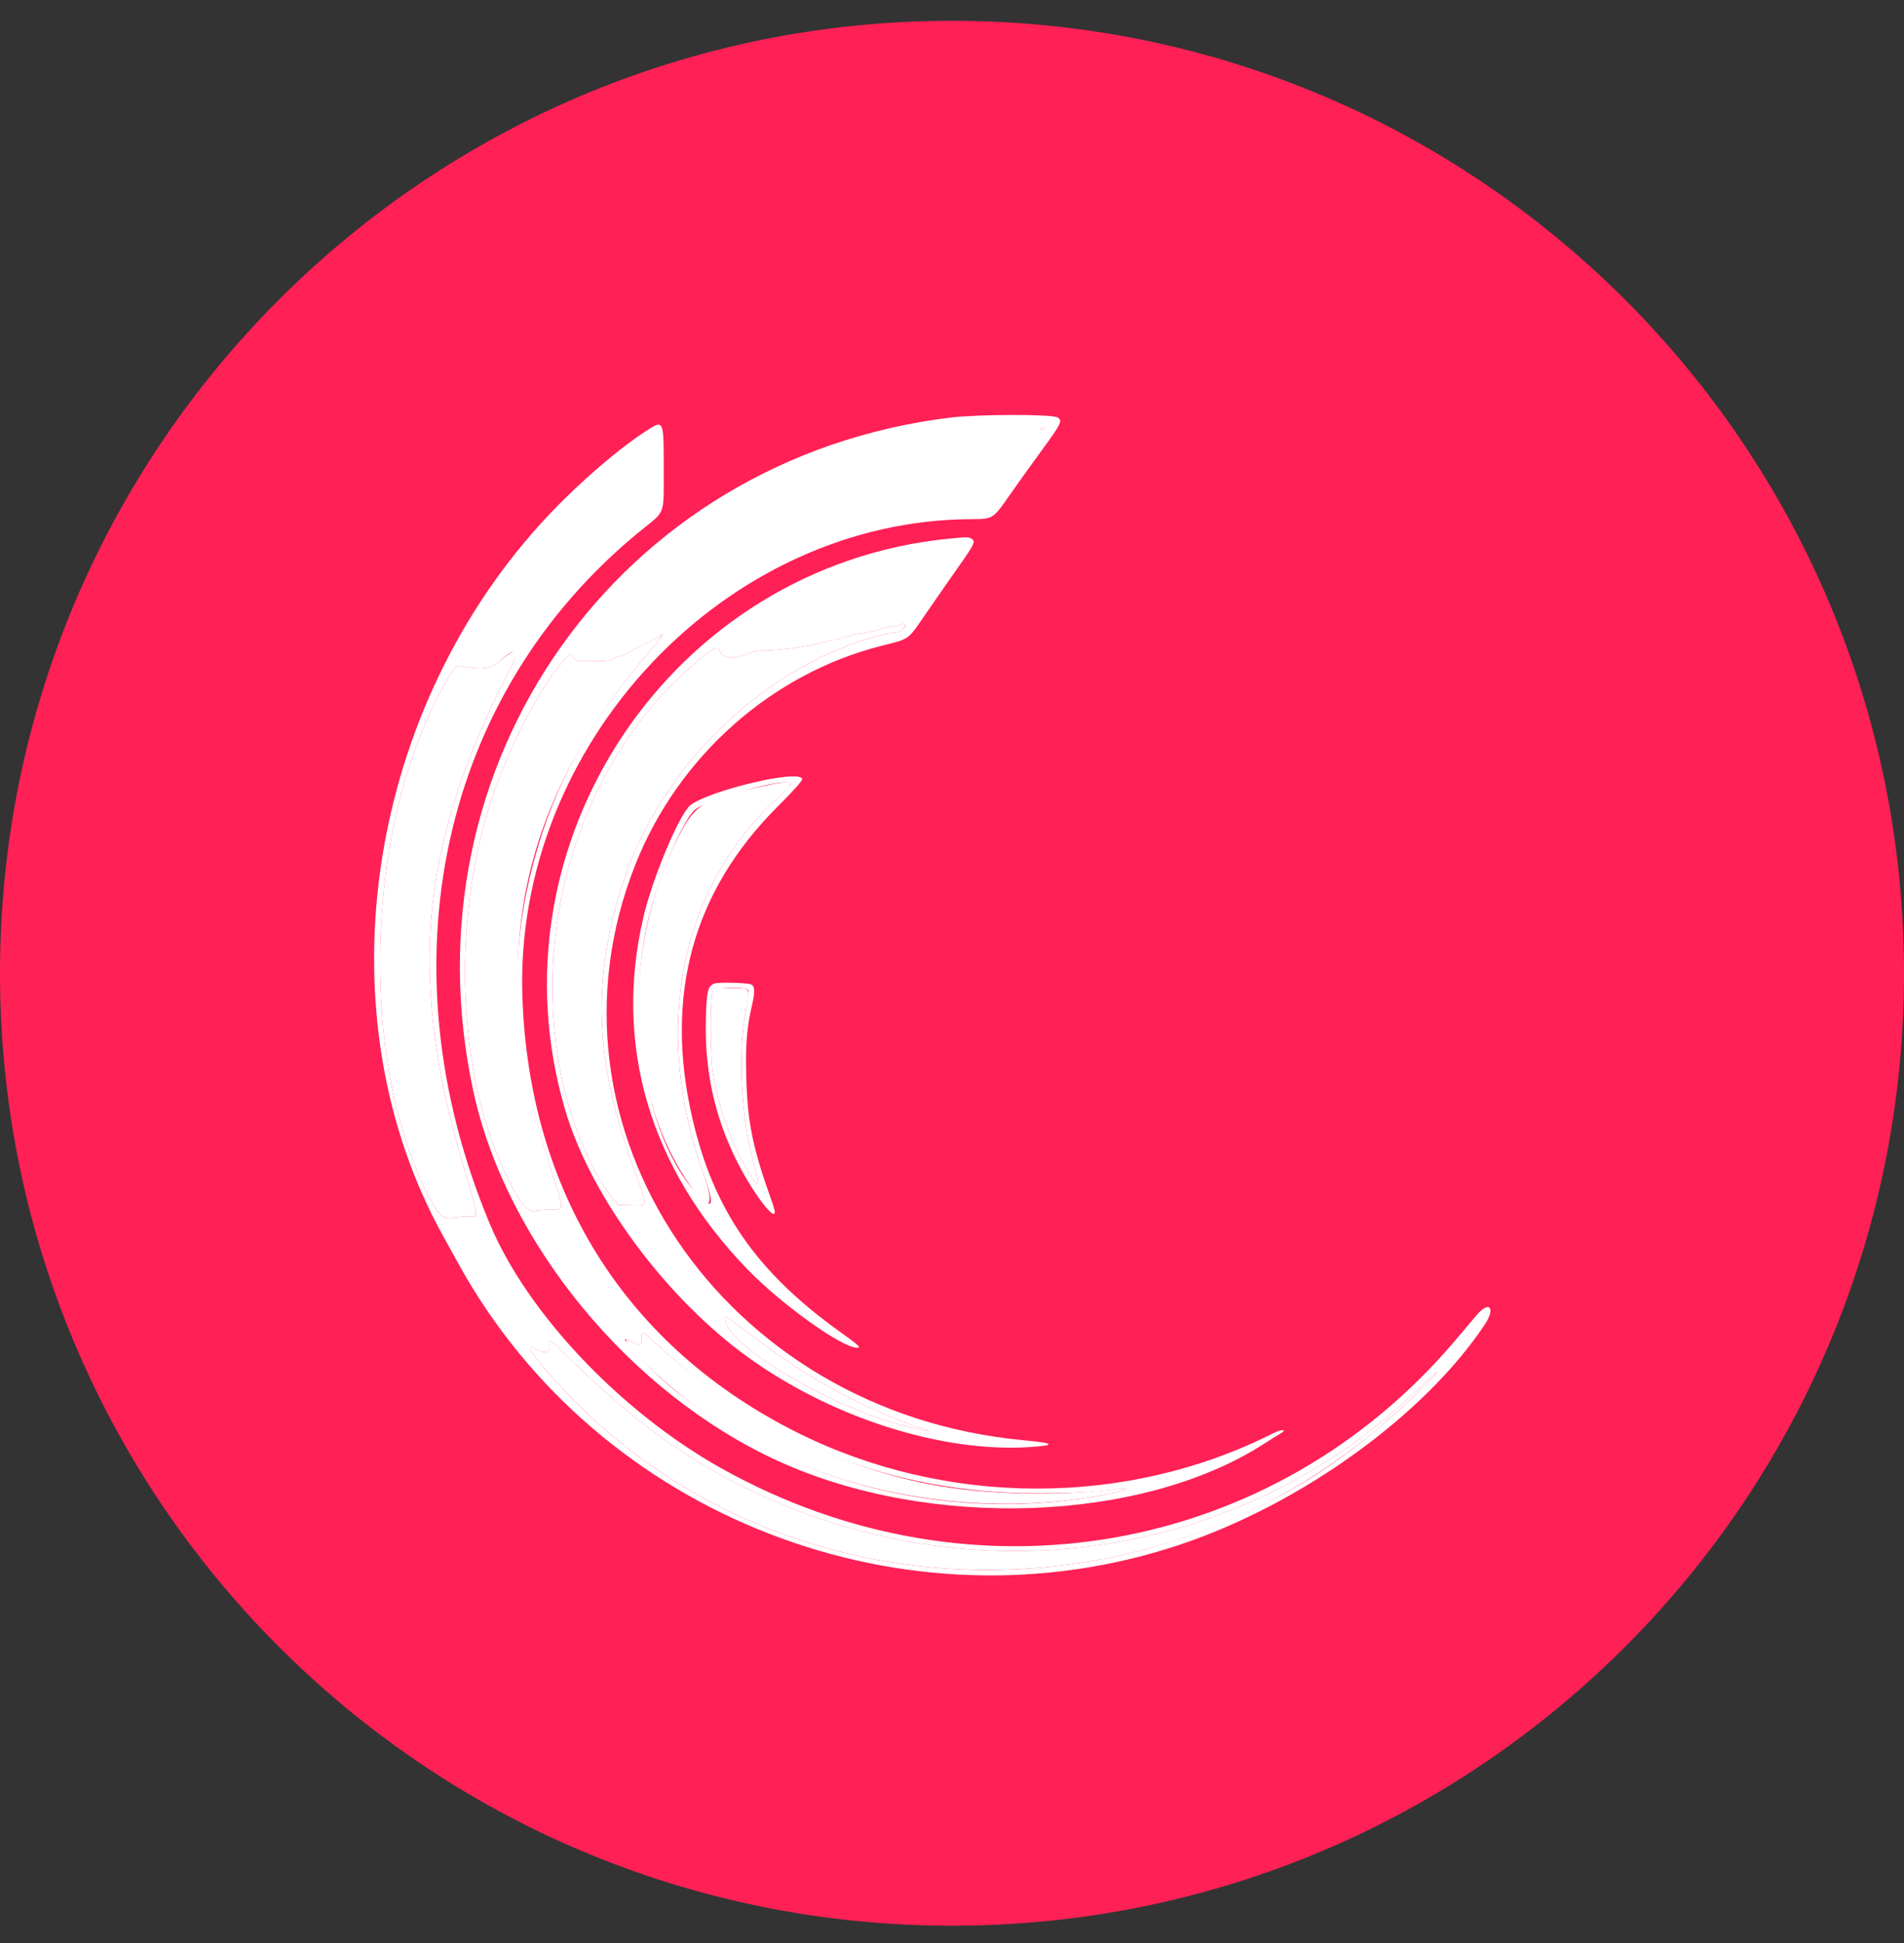 <svg width="50" height="51" viewBox="0 0 50 51" fill="none" xmlns="http://www.w3.org/2000/svg">
<rect x="0" y="0" width="50" height="51" fill="#333333" stroke="none"/>
<g clip-path="url(#clip0_183_5)">
<path d="M50 25.546C50 11.739 38.807 0.546 25 0.546C11.193 0.546 0 11.739 0 25.546C0 39.353 11.193 50.546 25 50.546C38.807 50.546 50 39.353 50 25.546Z" fill="#FF2056"/>
<mask id="mask0_183_5" style="mask-type:luminance" maskUnits="userSpaceOnUse" x="6" y="7" width="38" height="38">
<path d="M43.528 7.041H6.496V44.073H43.528V7.041Z" fill="white"/>
</mask>
<g mask="url(#mask0_183_5)">
<path fill-rule="evenodd" clip-rule="evenodd" d="M27.325 11.236C27.311 11.257 27.327 11.275 27.359 11.275C27.392 11.275 27.429 11.257 27.442 11.236C27.456 11.214 27.44 11.196 27.408 11.196C27.375 11.196 27.338 11.214 27.325 11.236ZM23.602 16.408C23.559 16.427 23.47 16.443 23.405 16.445C23.34 16.446 23.198 16.48 23.089 16.52C22.98 16.56 22.783 16.605 22.653 16.619C22.522 16.634 22.317 16.681 22.196 16.723C22.076 16.765 21.934 16.8 21.881 16.8C21.828 16.8 21.735 16.819 21.674 16.842C21.416 16.941 20.426 17.083 20.06 17.075C19.91 17.072 19.777 17.101 19.599 17.176C19.284 17.31 18.947 17.268 18.902 17.09C18.859 16.92 18.666 17.031 18.061 17.574C15.186 20.156 13.893 24.461 14.789 28.474C15.041 29.602 15.613 30.903 16.108 31.474L16.242 31.629L16.584 31.637C17.015 31.648 17.009 31.669 16.761 31.002C15.783 28.367 15.581 26.557 16.022 24.405C16.654 21.331 18.645 18.733 21.479 17.286C22.098 16.97 23.185 16.606 23.514 16.605C23.573 16.604 23.657 16.569 23.7 16.526C23.835 16.39 23.785 16.33 23.602 16.408ZM17.345 16.679C17.338 16.699 17.2 16.778 17.038 16.854C16.876 16.93 16.647 17.046 16.529 17.112C16.41 17.177 16.281 17.231 16.242 17.231C16.202 17.231 16.144 17.258 16.112 17.29C16.07 17.331 15.962 17.349 15.733 17.351C15.556 17.352 15.351 17.354 15.276 17.355C15.176 17.357 15.12 17.331 15.059 17.255L14.977 17.152L14.837 17.3C14.261 17.904 13.418 19.488 12.956 20.836C11.886 23.959 11.979 27.927 13.185 30.614C13.56 31.45 13.848 31.846 14.035 31.784C14.081 31.768 14.259 31.754 14.431 31.753C14.832 31.749 14.829 31.815 14.474 30.708C12.757 25.359 13.534 21.226 17.026 17.138C17.349 16.76 17.431 16.643 17.374 16.643C17.365 16.643 17.352 16.66 17.345 16.679ZM13.389 17.155C13.311 17.195 13.179 17.294 13.097 17.374C12.926 17.54 12.643 17.58 12.22 17.499C11.964 17.449 11.948 17.464 11.633 18.034C9.69 21.546 9.421 27.223 11.024 30.915C11.388 31.754 11.618 32.044 11.86 31.972C11.943 31.947 12.12 31.927 12.252 31.927H12.492V31.792C12.492 31.718 12.405 31.378 12.299 31.038C10.664 25.79 10.967 22.221 13.452 17.441C13.601 17.153 13.58 17.056 13.389 17.155ZM20.099 20.622C18.478 20.966 18.255 21.098 17.811 21.973C16.344 24.863 16.427 28.551 18.012 30.951C18.619 31.868 18.819 31.778 18.453 30.751C17.113 26.983 17.874 23.243 20.457 20.909C20.919 20.491 20.878 20.457 20.099 20.622ZM18.715 26.019C18.645 26.141 18.646 27.717 18.717 28.145C18.876 29.114 19.209 30.035 19.677 30.8C19.935 31.223 19.959 31.154 19.784 30.496C19.452 29.256 19.372 27.652 19.585 26.533C19.705 25.904 19.722 25.931 19.196 25.931C18.79 25.931 18.762 25.936 18.715 26.019ZM19.037 34.605C19.037 35.295 21.846 36.964 23.804 37.436C24.427 37.586 24.53 37.599 24.198 37.487C22.681 36.974 21.342 36.251 19.866 35.148C19.016 34.512 19.037 34.525 19.037 34.605ZM16.849 35.13C16.864 35.31 16.806 35.33 16.59 35.22C15.975 34.906 17.317 36.237 18.39 37.005C21.317 39.1 25.39 39.942 29.105 39.218C29.541 39.133 29.76 39.027 29.402 39.074C27.807 39.284 25.861 39.239 24.405 38.958C21.829 38.46 19.21 37.097 17.128 35.171C16.881 34.943 16.832 34.935 16.849 35.13ZM14.423 35.326C14.434 35.512 14.294 35.547 14.076 35.412C13.675 35.164 14.059 35.705 14.928 36.609C19.185 41.042 25.88 42.419 31.851 40.088C33.799 39.327 35.55 38.177 37.232 36.552C37.466 36.327 37.695 36.089 37.741 36.023C37.787 35.958 37.497 36.215 37.097 36.594C32.251 41.192 24.854 42.026 18.821 38.655C17.561 37.951 16.36 37.027 15.102 35.791C14.418 35.119 14.411 35.114 14.423 35.326Z" fill="white"/>
<path fill-rule="evenodd" clip-rule="evenodd" d="M24.954 10.961C16.248 12.029 10.568 20.05 12.431 28.645C13.293 32.621 16.549 36.57 20.428 38.346C24.402 40.165 29.974 39.97 33.188 37.9C33.353 37.794 33.547 37.673 33.619 37.632C33.824 37.515 33.66 37.506 33.431 37.622C29.6 39.56 24.864 39.556 20.957 37.612C16.458 35.373 13.893 31.317 13.718 26.162C13.493 19.529 19.05 13.633 25.534 13.627C26.065 13.626 26.085 13.614 26.498 13.019C26.687 12.747 27.07 12.213 27.348 11.833C27.875 11.113 27.912 11.036 27.766 10.955C27.608 10.868 25.681 10.872 24.954 10.961ZM16.956 11.32C16.166 11.83 15.028 12.831 14.2 13.744C9.543 18.881 8.466 26.725 11.633 32.436C11.723 32.598 11.903 32.924 12.033 33.16C15.696 39.817 23.802 42.966 31.017 40.534C34.195 39.462 37.404 37.143 38.986 34.775C39.285 34.326 39.114 34.122 38.774 34.523C38.678 34.636 38.436 34.923 38.236 35.16C33.442 40.837 25.523 42.223 18.939 38.538C16.303 37.063 13.843 34.467 12.864 32.127C10.017 25.327 11.574 18.186 16.832 13.924C17.485 13.395 17.43 13.543 17.43 12.319C17.43 10.997 17.436 11.01 16.956 11.32ZM27.442 11.236C27.429 11.258 27.392 11.275 27.359 11.275C27.327 11.275 27.311 11.258 27.325 11.236C27.338 11.214 27.375 11.197 27.408 11.197C27.44 11.197 27.456 11.214 27.442 11.236ZM24.934 14.138C17.648 14.848 12.76 22.125 14.848 29.154C15.522 31.422 17.501 34.088 19.664 35.64C21.852 37.211 24.707 38.123 27.007 37.985C27.749 37.941 27.711 37.88 26.894 37.805C18.977 37.078 13.933 29.601 16.691 22.679C17.816 19.855 20.251 17.691 23.13 16.956C23.917 16.756 23.818 16.829 24.357 16.046C24.612 15.674 24.992 15.129 25.201 14.833C25.599 14.27 25.628 14.203 25.505 14.137C25.422 14.093 25.396 14.093 24.934 14.138ZM23.778 16.409C23.778 16.486 23.619 16.605 23.514 16.605C23.185 16.607 22.098 16.971 21.479 17.287C18.645 18.733 16.654 21.331 16.022 24.406C15.581 26.558 15.784 28.368 16.761 31.002C17.009 31.67 17.015 31.648 16.584 31.638L16.242 31.63L16.108 31.475C15.613 30.903 15.041 29.602 14.789 28.474C13.893 24.461 15.186 20.157 18.061 17.575C18.666 17.032 18.859 16.92 18.902 17.09C18.947 17.269 19.284 17.311 19.599 17.177C19.777 17.101 19.91 17.072 20.06 17.075C20.427 17.084 21.416 16.941 21.674 16.843C21.735 16.82 21.828 16.801 21.881 16.801C21.934 16.801 22.076 16.766 22.197 16.724C22.317 16.681 22.522 16.635 22.653 16.62C22.783 16.605 22.98 16.56 23.089 16.52C23.198 16.481 23.34 16.447 23.405 16.445C23.47 16.444 23.559 16.427 23.602 16.409C23.71 16.362 23.778 16.362 23.778 16.409ZM17.391 16.678C17.391 16.696 17.227 16.904 17.026 17.138C15.45 18.984 14.565 20.589 14.026 22.581C13.321 25.19 13.449 27.515 14.474 30.709C14.829 31.816 14.832 31.75 14.431 31.753C14.259 31.755 14.081 31.769 14.035 31.784C13.848 31.846 13.56 31.45 13.185 30.614C11.979 27.928 11.886 23.959 12.956 20.837C13.418 19.488 14.261 17.904 14.837 17.3L14.977 17.153L15.059 17.256C15.12 17.332 15.176 17.358 15.276 17.356C15.351 17.355 15.556 17.352 15.733 17.351C15.962 17.349 16.07 17.332 16.112 17.29C16.144 17.258 16.203 17.232 16.242 17.232C16.281 17.232 16.41 17.178 16.529 17.112C16.647 17.047 16.876 16.931 17.038 16.855C17.2 16.778 17.338 16.7 17.345 16.68C17.361 16.634 17.391 16.633 17.391 16.678ZM13.452 17.441C10.967 22.222 10.664 25.79 12.299 31.038C12.405 31.379 12.492 31.718 12.492 31.792V31.927H12.252C12.12 31.927 11.943 31.948 11.86 31.973C11.618 32.045 11.389 31.755 11.024 30.915C9.421 27.224 9.69 21.546 11.633 18.034C11.948 17.464 11.964 17.45 12.22 17.499C12.643 17.581 12.926 17.541 13.097 17.374C13.473 17.008 13.659 17.043 13.452 17.441ZM20.036 20.485C19.138 20.671 18.257 20.983 18.089 21.174C17.766 21.543 17.133 23.077 16.902 24.05C16.105 27.417 17.059 30.663 19.624 33.312C20.52 34.237 22.11 35.376 22.508 35.376C22.621 35.376 22.55 35.309 22.082 34.975C19.864 33.391 18.734 31.759 18.179 29.341C17.443 26.128 18.191 23.399 20.417 21.175C20.828 20.765 21.074 20.49 21.066 20.45C21.046 20.344 20.652 20.358 20.036 20.485ZM20.761 20.579C20.761 20.61 20.624 20.758 20.457 20.909C17.874 23.243 17.113 26.984 18.454 30.751C18.755 31.6 18.744 31.764 18.404 31.436C16.988 30.063 16.375 26.672 17.058 23.991C17.315 22.985 17.907 21.604 18.219 21.282C18.513 20.979 20.761 20.358 20.761 20.579ZM18.758 25.816C18.589 25.882 18.556 26.015 18.537 26.715C18.498 28.087 18.76 29.3 19.349 30.474C19.849 31.471 20.544 32.303 20.293 31.604C19.766 30.139 19.633 29.501 19.597 28.261C19.573 27.453 19.612 26.966 19.747 26.39C19.831 26.032 19.824 25.878 19.723 25.839C19.605 25.794 18.86 25.776 18.758 25.816ZM19.651 25.995C19.665 26.03 19.635 26.272 19.585 26.534C19.372 27.652 19.453 29.256 19.784 30.497C19.959 31.155 19.935 31.223 19.677 30.8C19.209 30.035 18.876 29.114 18.717 28.145C18.647 27.718 18.645 26.141 18.715 26.02C18.781 25.903 19.608 25.881 19.651 25.995ZM19.866 35.148C21.342 36.251 22.681 36.974 24.198 37.488C24.53 37.6 24.427 37.587 23.804 37.436C21.846 36.964 19.037 35.296 19.037 34.605C19.037 34.526 19.016 34.512 19.866 35.148ZM17.129 35.172C20.028 37.855 23.397 39.197 27.227 39.195C28.25 39.194 28.67 39.171 29.402 39.075C29.76 39.028 29.541 39.134 29.105 39.219C25.073 40.004 20.867 39.002 17.745 36.514C17.211 36.088 16.359 35.219 16.418 35.16C16.428 35.15 16.505 35.177 16.59 35.22C16.806 35.331 16.864 35.31 16.849 35.13C16.832 34.936 16.881 34.943 17.129 35.172ZM15.102 35.791C16.36 37.027 17.561 37.952 18.821 38.656C24.855 42.026 32.251 41.192 37.097 36.595C37.497 36.215 37.787 35.958 37.741 36.024C37.634 36.176 36.91 36.875 36.465 37.257C35.194 38.345 34.241 38.98 32.934 39.608C26.784 42.565 19.479 41.349 14.928 36.61C14.059 35.705 13.675 35.165 14.076 35.413C14.294 35.547 14.434 35.512 14.424 35.327C14.411 35.115 14.418 35.12 15.102 35.791Z" fill="white"/>
</g>
</g>
<defs>
<clipPath id="clip0_183_5">
<rect width="50" height="51" fill="white"/>
</clipPath>
</defs>
</svg>
